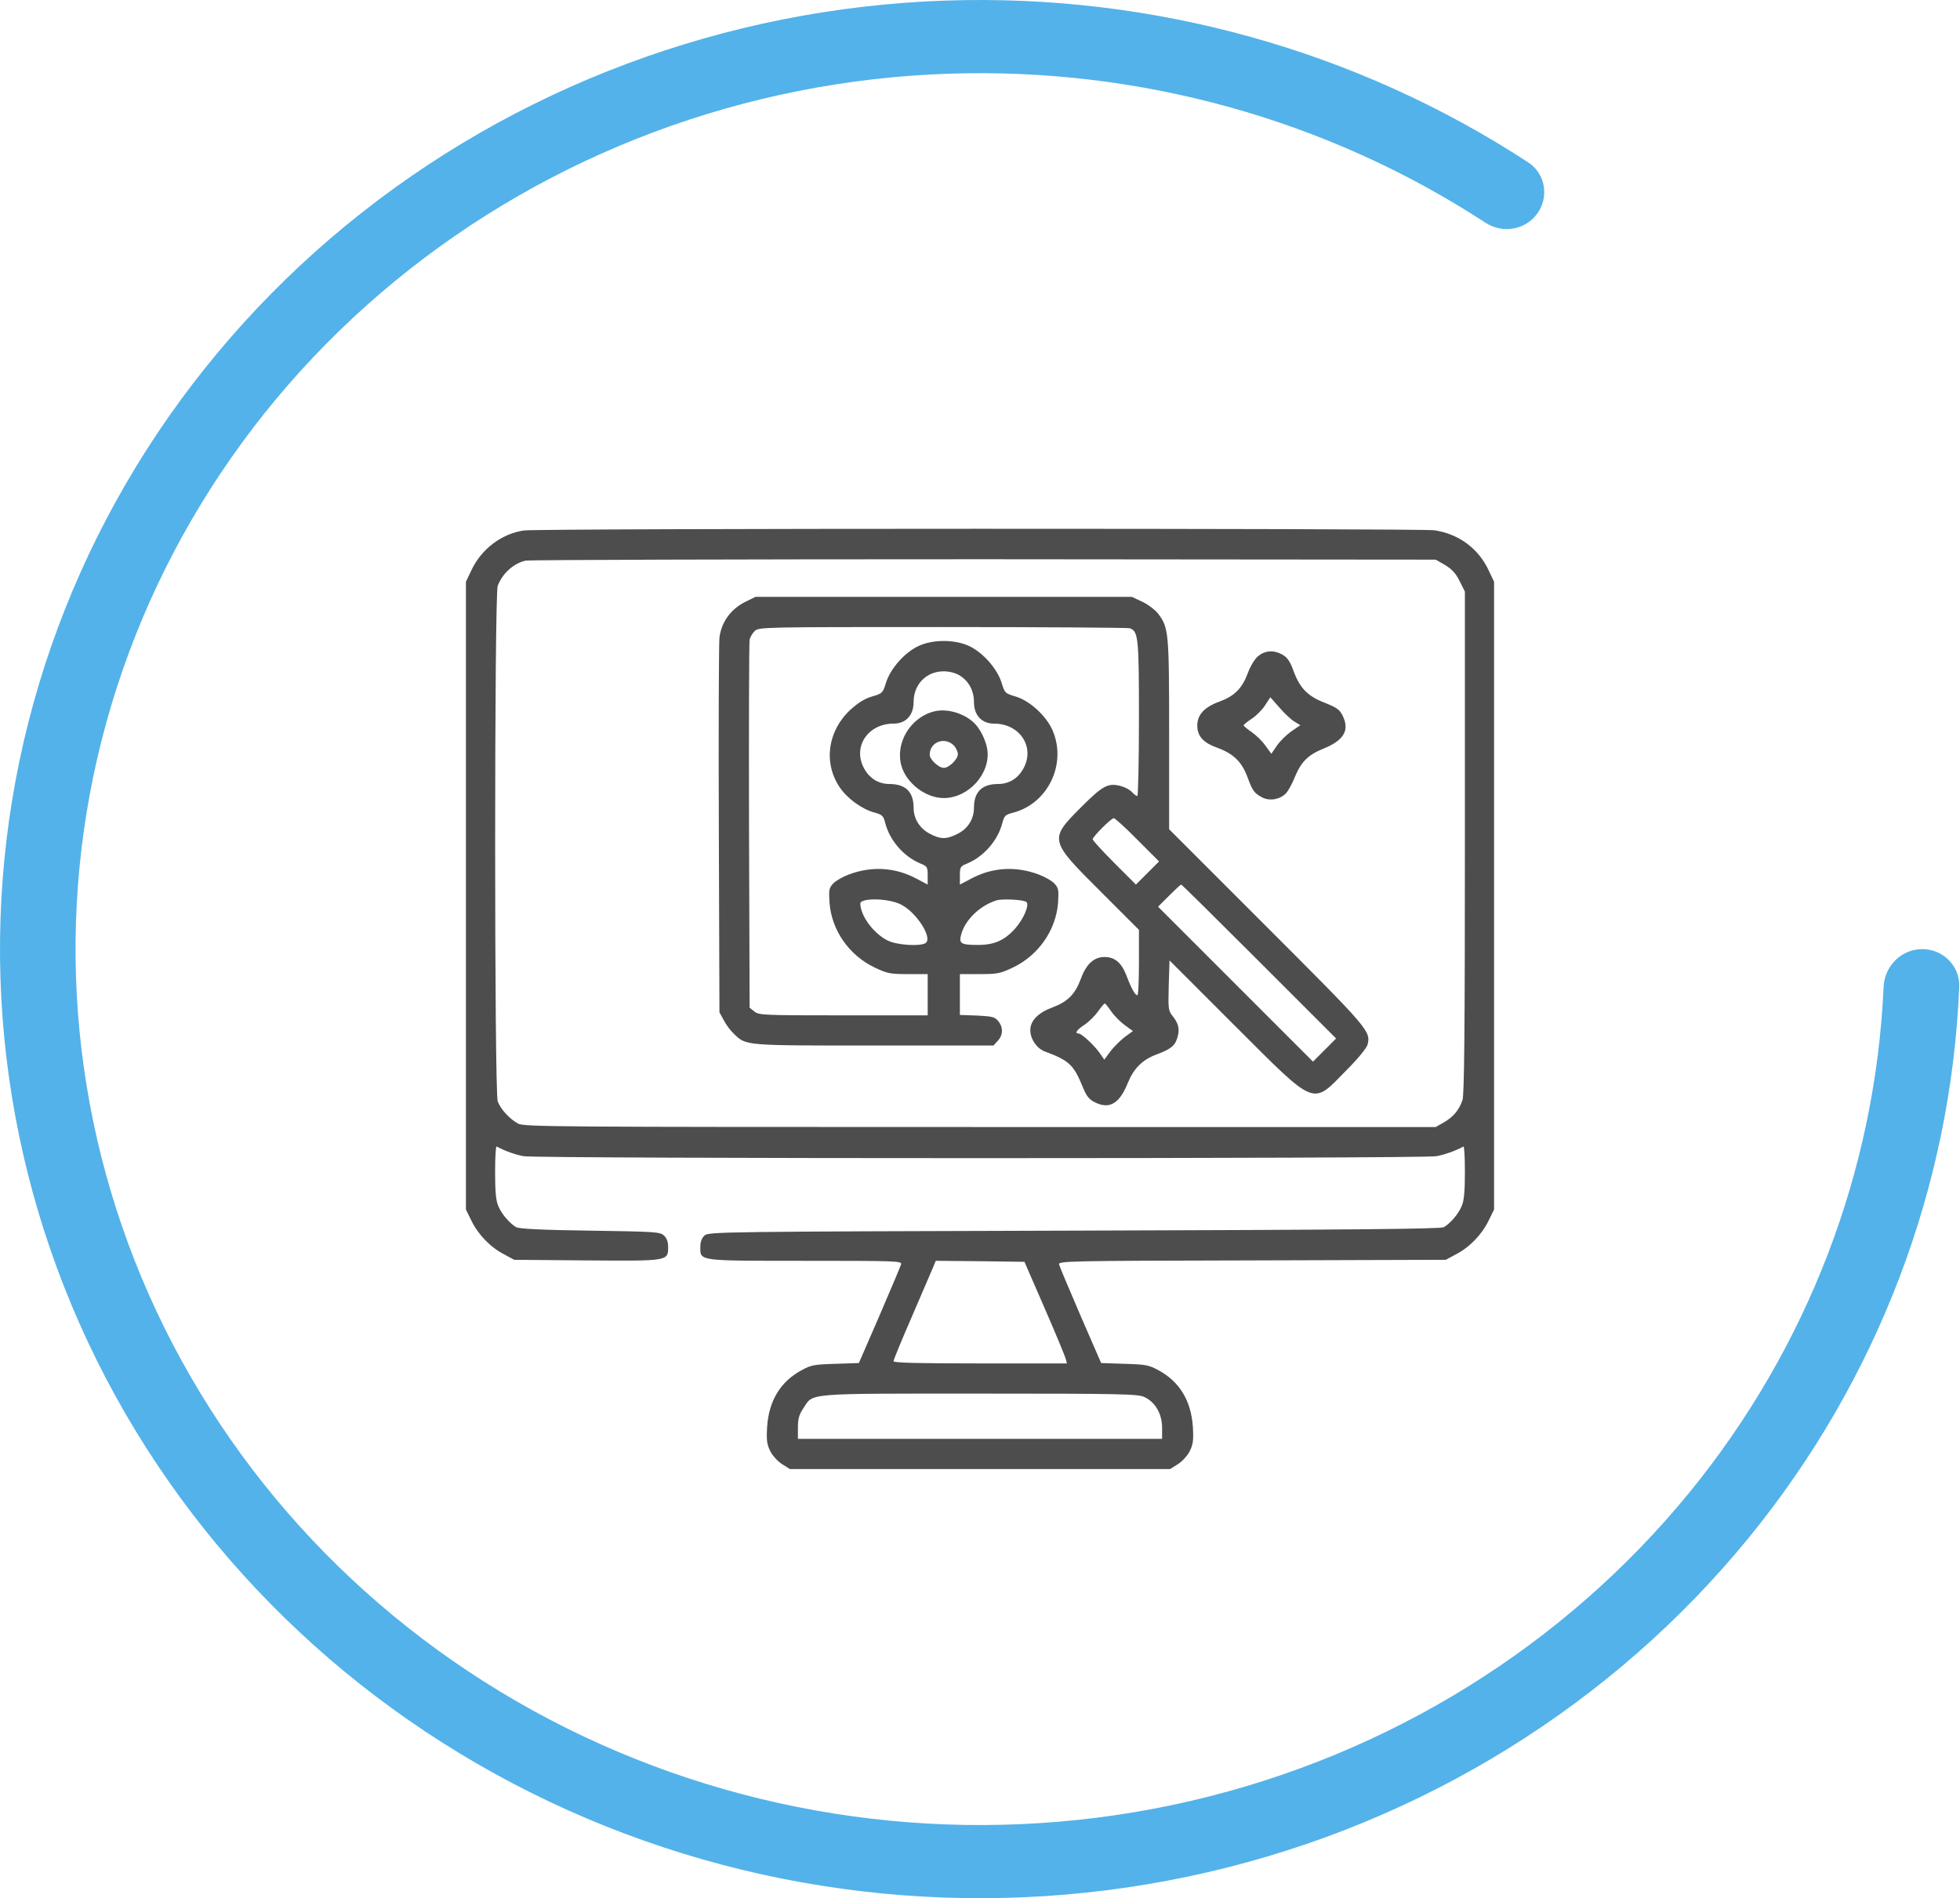<svg width="1016" height="984" viewBox="0 0 1016 984" fill="none" xmlns="http://www.w3.org/2000/svg">
<path d="M271.559 274.988C259.982 276.657 249.448 284.688 244.338 295.639L241.521 301.584V464.287V626.99L244.442 632.935C247.988 640.132 254.246 646.598 261.338 650.248L266.553 653.064L303.995 653.377C346.444 653.69 346.34 653.795 346.34 646.389C346.34 643.678 345.61 641.8 344.15 640.445C342.064 638.567 339.456 638.463 305.768 637.941C281.154 637.629 269.056 637.003 267.596 636.168C264.154 634.187 259.982 629.285 258.313 625.217C257.062 622.401 256.645 617.604 256.645 607.591C256.645 600.082 256.957 594.137 257.479 594.345C262.172 596.848 267.074 598.517 271.455 599.352C278.651 600.707 737.349 600.707 744.545 599.352C748.926 598.517 753.828 596.848 758.625 594.345C759.043 594.137 759.355 600.082 759.355 607.591C759.355 617.604 758.938 622.401 757.687 625.217C756.018 629.285 751.846 634.187 748.404 636.168C746.84 637.107 698.238 637.524 556.915 637.941C372.414 638.463 367.408 638.567 365.218 640.445C363.757 641.8 363.027 643.678 363.027 646.389C363.027 653.795 361.359 653.586 417.575 653.586C464.717 653.586 467.533 653.69 467.116 655.359C466.803 656.402 461.796 668.292 455.956 681.85L445.213 706.569L433.115 706.986C421.955 707.299 420.391 707.612 415.28 710.428C404.433 716.373 398.593 726.177 397.654 739.631C397.237 746.827 397.55 748.705 399.323 752.355C400.574 754.754 403.286 757.674 405.476 759.03L409.439 761.533H508H606.561L610.524 759.03C612.714 757.674 615.426 754.754 616.677 752.355C618.45 748.705 618.763 746.827 618.346 739.631C617.407 726.177 611.567 716.373 600.72 710.428C595.609 707.612 594.045 707.299 582.885 706.986L570.787 706.569L560.044 681.85C554.204 668.292 549.197 656.402 548.989 655.463C548.467 653.69 554.204 653.586 648.905 653.377L749.447 653.064L754.662 650.248C761.754 646.598 768.012 640.132 771.558 632.935L774.479 626.99V464.287V301.584L771.663 295.639C766.343 284.271 756.122 276.761 743.502 274.884C735.576 273.841 279.381 273.841 271.559 274.988ZM749.134 292.927C752.68 295.118 754.662 297.204 756.644 301.271L759.355 306.695V436.648C759.355 533.436 759.043 567.645 758.104 570.253C756.331 575.468 753.411 578.909 748.613 581.725L744.232 584.229H508C286.891 584.229 271.559 584.124 268.534 582.455C264.05 579.952 259.565 575.05 258 570.983C256.227 566.081 256.227 308.155 258 303.67C260.504 297.204 266.136 292.093 272.393 290.633C274.375 290.216 381.279 289.903 510.086 289.903L744.232 290.111L749.134 292.927ZM541.479 678.096C547.216 691.237 552.118 703.127 552.43 704.379L553.056 706.777H508.104C475.877 706.777 463.152 706.464 463.152 705.63C463.152 705.004 467.429 694.575 472.748 682.372C477.963 670.273 482.864 658.801 483.699 656.923L485.055 653.586L508.104 653.795L531.05 654.107L541.479 678.096ZM593.211 724.195C598.843 726.802 602.389 732.956 602.389 740.048V745.889H508H413.611V740.048C413.611 735.459 414.237 733.269 416.427 730.036C421.746 722.005 416.323 722.422 507.791 722.422C581.738 722.422 589.873 722.63 593.211 724.195Z" fill="#4D4D4D"/>
<path d="M385.869 312.223C378.672 315.977 373.875 322.652 372.936 330.579C372.623 333.499 372.414 378.451 372.623 430.391L372.936 524.78L375.23 528.951C376.378 531.246 378.777 534.375 380.445 535.939C386.912 542.093 385.452 541.989 453.036 541.989H514.988L517.178 539.59C519.994 536.565 520.099 532.602 517.491 529.369C515.718 527.178 514.467 526.866 506.54 526.448L497.571 526.135V515.497V504.963H507.792C516.97 504.963 518.534 504.65 524.896 501.626C538.246 495.368 547.425 482.122 548.468 467.938C548.885 461.263 548.676 460.324 546.59 458.03C545.234 456.569 541.584 454.483 538.455 453.336C526.565 448.851 514.362 449.582 503.307 455.526L497.571 458.551V453.858C497.571 449.477 497.779 449.06 501.43 447.6C510.086 443.95 517.283 435.606 519.577 426.636C520.62 422.777 521.037 422.36 525.418 421.213C543.357 416.415 553.161 395.764 545.547 378.451C542.314 371.046 533.657 363.119 526.357 361.033C521.037 359.469 520.829 359.26 519.16 353.837C516.866 346.536 509.356 338.088 502.264 334.855C494.963 331.413 483.491 331.413 476.19 334.855C469.098 338.088 461.588 346.536 459.294 353.837C457.625 359.26 457.416 359.469 452.097 361.033C448.343 362.076 444.901 364.267 440.937 367.813C429.048 378.764 426.649 395.347 435.305 408.176C439.164 413.912 446.882 419.544 453.349 421.213C457.312 422.36 457.938 422.882 458.877 426.636C461.171 435.606 468.368 443.95 477.024 447.6C480.675 449.06 480.883 449.477 480.883 453.858V458.551L475.147 455.526C464.091 449.582 451.889 448.851 439.999 453.336C436.87 454.483 433.22 456.569 431.864 458.03C429.778 460.324 429.569 461.263 429.986 467.833C431.029 482.226 440.103 495.264 453.557 501.626C459.92 504.65 461.484 504.963 470.662 504.963H480.883V515.601V526.344H437.183C395.777 526.344 393.378 526.24 391.084 524.362L388.58 522.381L388.268 428.096C388.163 376.365 388.268 332.873 388.58 331.517C388.893 330.266 390.041 328.284 391.188 327.137C393.274 325.051 395.047 325.051 488.601 325.051C541.062 325.051 584.763 325.364 585.702 325.677C590.082 327.45 590.395 330.266 590.395 372.506C590.395 394.617 589.978 412.66 589.561 412.66C589.039 412.66 587.787 411.722 586.744 410.575C585.702 409.427 583.198 408.071 581.217 407.55C574.542 405.673 571.83 407.028 560.566 418.292C543.67 435.189 543.774 435.501 570.578 462.201L590.395 482.018V498.914C590.395 508.301 590.082 515.914 589.561 515.914C588.413 515.914 586.432 512.368 584.033 506.006C581.425 499.123 577.984 496.098 572.56 496.098C567.032 496.098 563.069 499.748 560.253 507.466C557.333 515.393 553.369 519.356 545.443 522.276C538.142 524.988 534.075 529.16 534.075 533.958C534.075 538.651 537.412 543.449 541.48 545.013C554.1 549.707 556.498 551.897 561.087 563.057C563.278 568.48 564.529 569.94 567.762 571.505C575.168 575.155 580.382 572.026 584.659 561.283C587.683 553.878 592.272 549.289 599.364 546.682C606.874 543.866 608.96 542.197 610.211 538.234C611.671 533.853 611.046 530.62 607.812 526.657C605.622 523.945 605.518 523.007 605.831 510.804L606.248 497.871L640.249 531.872C682.906 574.425 679.882 573.173 698.134 554.608C703.87 548.872 708.459 543.24 708.876 541.571C710.649 534.583 709.711 533.541 656.623 480.453L606.039 429.869V380.746C606.039 327.45 605.831 325.468 600.303 318.063C598.739 316.082 594.984 313.266 592.064 311.91L586.744 309.407H489.123H391.605L385.869 312.223ZM497.362 350.082C502.16 353.003 504.871 358.009 504.871 363.954C504.871 370.837 508.939 375.114 515.301 375.114C528.234 375.114 536.265 386.586 530.946 397.537C528.234 403.169 523.332 406.403 517.491 406.403C509.043 406.403 504.871 410.47 504.871 418.71C504.871 424.55 501.743 429.557 496.528 432.164C490.687 435.189 487.558 435.189 481.926 432.164C476.711 429.452 473.582 424.342 473.582 418.71C473.582 410.47 469.411 406.403 460.962 406.403C455.122 406.403 450.22 403.169 447.508 397.537C442.189 386.586 450.22 375.114 463.153 375.114C469.515 375.114 473.582 370.837 473.582 363.954C473.582 354.776 480.153 347.996 489.227 347.996C492.043 347.996 495.276 348.831 497.362 350.082ZM589.665 435.397L600.825 446.557L594.775 452.606L588.83 458.551L577.566 447.287C571.413 441.133 566.407 435.606 566.407 435.084C566.407 433.728 576.002 424.133 577.358 424.133C577.984 424.133 583.511 429.139 589.665 435.397ZM652.764 498.497L692.606 538.338L686.557 544.387L680.612 550.332L640.457 510.178L600.303 470.024L606.039 464.287C609.168 461.158 611.984 458.551 612.297 458.551C612.61 458.551 630.758 476.49 652.764 498.497ZM467.012 468.876C475.147 472.944 483.699 486.398 479.736 488.901C476.92 490.675 465.134 489.944 460.337 487.65C453.036 484.104 446.152 475.03 445.944 468.459C445.839 465.33 460.545 465.539 467.012 468.876ZM532.093 467.625C533.657 469.189 530.633 476.282 526.357 481.183C520.829 487.441 515.51 489.84 506.957 489.84C497.884 489.84 496.841 489.11 498.405 483.895C500.595 476.594 508 469.502 516.344 466.791C519.473 465.748 530.841 466.373 532.093 467.625ZM576.002 524.258C577.566 526.553 580.8 529.786 583.094 531.455L587.266 534.479L582.99 537.608C580.695 539.381 577.358 542.719 575.585 545.013L572.456 549.289L569.64 545.326C566.511 541.154 560.566 535.731 559.002 535.731C556.916 535.731 558.271 533.749 562.13 531.246C564.321 529.786 567.554 526.657 569.118 524.362C570.787 522.068 572.352 520.191 572.664 520.191C572.977 520.191 574.437 521.964 576.002 524.258Z" fill="#4D4D4D"/>
<path d="M484.325 368.751C472.018 371.776 463.987 385.021 467.22 396.807C469.723 405.985 479.84 413.703 489.227 413.703C502.16 413.703 513.737 400.77 511.755 388.359C510.921 383.353 507.896 377.408 504.663 374.488C499.344 369.586 490.791 367.187 484.325 368.751ZM494.755 386.795C495.693 387.942 496.528 389.819 496.528 390.966C496.528 393.574 491.939 398.059 489.227 398.059C486.619 398.059 481.926 393.678 481.926 391.279C481.926 384.396 490.165 381.58 494.755 386.795Z" fill="#4D4D4D"/>
<path d="M652.138 340.174C650.365 341.634 648.175 345.285 646.819 348.935C643.899 356.862 639.936 360.825 632.009 363.745C624.291 366.561 620.641 370.525 620.641 376.052C620.641 381.684 623.665 385.022 631.279 387.734C639.414 390.758 643.69 394.93 646.611 402.752C649.322 410.053 650.157 411.2 654.329 413.391C658.188 415.372 663.507 414.434 666.531 411.305C667.783 410.053 669.869 406.194 671.225 402.752C674.458 394.93 678.004 391.384 685.826 388.151C696.569 383.875 699.698 378.66 696.047 371.15C694.483 367.917 693.127 366.874 686.869 364.371C677.9 360.929 673.832 356.757 670.599 347.997C668.93 343.199 667.366 340.904 665.071 339.548C660.586 336.837 655.893 337.045 652.138 340.174ZM671.016 374.071L674.041 375.948L669.452 379.077C666.948 380.85 663.507 384.188 661.942 386.482L659.022 390.758L655.997 386.586C654.329 384.188 651.095 381.059 648.801 379.494C646.506 377.93 644.733 376.365 644.629 376.052C644.629 375.635 646.506 374.175 648.801 372.611C651.095 371.15 654.224 368.022 655.789 365.623L658.5 361.451L663.298 366.874C665.801 369.795 669.347 373.132 671.016 374.071Z" fill="#4D4D4D"/>
<path d="M996.419 492C1007.23 492 1016.04 500.772 1015.6 511.577C1011.34 615.235 973.332 715.13 906.755 796.823C835.995 883.648 737.091 944.847 626.006 970.542C514.92 996.236 398.136 984.927 294.502 938.44C190.869 891.953 106.433 813 54.824 714.325C3.215 615.65 -12.556 503.011 10.056 394.588C32.669 286.166 92.346 188.286 179.454 116.748C266.562 45.21 376.02 4.188 490.159 0.304C597.632 -3.354 703.352 26.115 792.204 84.201C801.26 90.121 803.132 102.47 796.599 111.093V111.093C790.342 119.352 778.676 121.109 769.999 115.446C688.058 61.966 590.603 34.837 491.534 38.209C386.194 41.794 285.175 79.654 204.782 145.677C124.389 211.7 69.313 302.034 48.444 402.098C27.574 502.162 42.13 606.118 89.76 697.186C137.39 788.254 215.317 861.12 310.961 904.023C406.605 946.927 514.387 957.364 616.908 933.65C719.43 909.936 810.71 853.455 876.014 773.324C937.136 698.324 972.165 606.703 976.402 511.575C976.883 500.772 985.604 492 996.419 492V492Z" fill="#53B2E9"/>
</svg>
